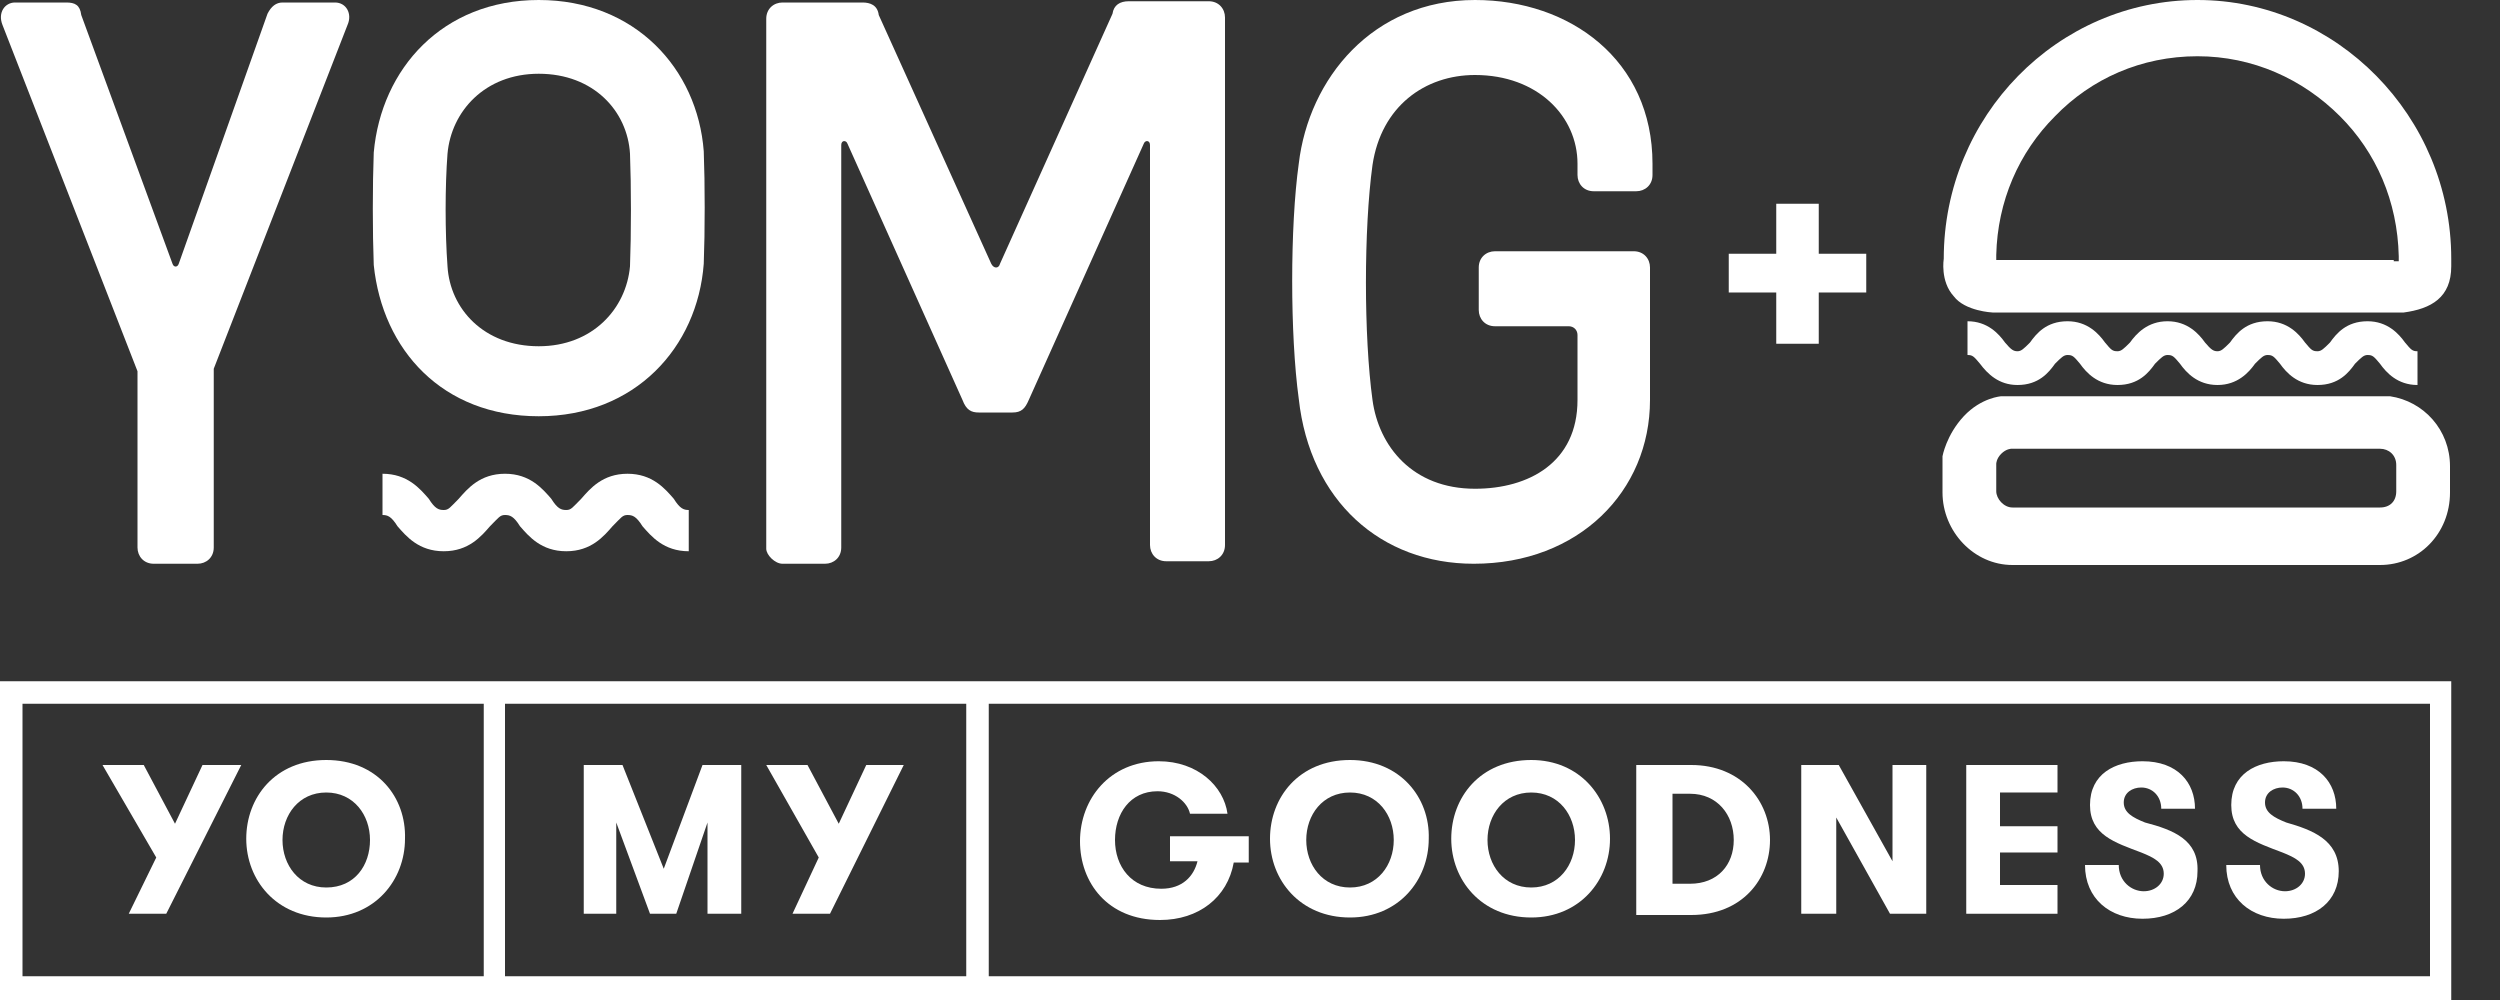 <?xml version="1.0" encoding="utf-8"?>
<!-- Generator: Adobe Illustrator 23.1.0, SVG Export Plug-In . SVG Version: 6.00 Build 0)  -->
<svg version="1.1" id="Layer_1" xmlns="http://www.w3.org/2000/svg" xmlns:xlink="http://www.w3.org/1999/xlink" x="0px" y="0px"
	 width="200px" height="80px" viewBox="0 0 200 80" style="enable-background:new 0 0 200 80;" xml:space="preserve">
<rect x="0" y="0" width="200" height="80" fill="#333333" stroke="none"/>
<style type="text/css">
	.st0{fill:#FFFFFF;}
</style>
<g>
	<polygon class="st0" points="14,65.9 11.5,61.2 8.2,61.2 12.5,68.6 10.3,73.1 13.3,73.1 19.3,61.2 16.2,61.2 	"/>
	<path class="st0" d="M26.1,60.8c-4.1,0-6.4,3-6.4,6.3c0,3.3,2.4,6.3,6.4,6.3c3.9,0,6.3-3,6.3-6.3C32.5,63.8,30.2,60.8,26.1,60.8z
		 M26.1,71c-2.2,0-3.5-1.8-3.5-3.8s1.3-3.8,3.5-3.8s3.5,1.8,3.5,3.8S28.4,71,26.1,71z"/>
	<polygon class="st0" points="53.1,69.5 49.8,61.2 46.7,61.2 46.7,73.1 49.3,73.1 49.3,65.8 52,73.1 54.1,73.1 56.6,65.8 56.6,73.1 
		59.3,73.1 59.3,61.2 56.2,61.2 	"/>
	<polygon class="st0" points="67.1,65.9 64.6,61.2 61.3,61.2 65.5,68.6 63.4,73.1 66.4,73.1 72.3,61.2 69.3,61.2 	"/>
	<path class="st0" d="M93.7,68.9h2.1c-0.3,1.2-1.2,2.2-2.9,2.2c-2.4,0-3.7-1.8-3.7-3.9s1.2-3.9,3.4-3.9c1.4,0,2.4,0.9,2.6,1.8h3
		c-0.3-2.2-2.4-4.2-5.5-4.2c-3.9,0-6.3,3-6.3,6.4c0,3.3,2.2,6.3,6.4,6.3c3.1,0,5.4-1.8,5.9-4.6h1.2v-2.1h-6.3V68.9z"/>
	<path class="st0" d="M108,60.8c-4.1,0-6.4,3-6.4,6.3c0,3.3,2.4,6.3,6.4,6.3c3.9,0,6.3-3,6.3-6.3C114.4,63.8,112,60.8,108,60.8z
		 M108,71c-2.2,0-3.5-1.8-3.5-3.8s1.3-3.8,3.5-3.8c2.2,0,3.5,1.8,3.5,3.8C111.5,69.2,110.2,71,108,71z"/>
	<path class="st0" d="M122.5,60.8c-4.1,0-6.4,3-6.4,6.3c0,3.3,2.4,6.3,6.4,6.3c3.9,0,6.3-3,6.3-6.3
		C128.8,63.8,126.4,60.8,122.5,60.8z M122.5,71c-2.2,0-3.5-1.8-3.5-3.8s1.3-3.8,3.5-3.8s3.5,1.8,3.5,3.8C126,69.2,124.7,71,122.5,71
		z"/>
	<path class="st0" d="M135.3,61.2h-4.4v12h4.4c4.1,0,6.3-2.9,6.3-6S139.3,61.2,135.3,61.2z M135.2,70.7h-1.4v-7.2h1.4
		c2.2,0,3.5,1.7,3.5,3.7S137.4,70.7,135.2,70.7z"/>
	<polygon class="st0" points="151.4,68.9 147.1,61.2 144.1,61.2 144.1,73.1 146.9,73.1 146.9,65.4 151.2,73.1 154.1,73.1 
		154.1,61.2 151.4,61.2 	"/>
	<polygon class="st0" points="157.3,73.1 164.6,73.1 164.6,70.8 160,70.8 160,68.2 164.6,68.2 164.6,66.1 160,66.1 160,63.4 
		164.6,63.4 164.6,61.2 157.3,61.2 	"/>
	<path class="st0" d="M171.6,65.8c-1-0.4-1.7-0.8-1.7-1.6c0-0.8,0.7-1.2,1.4-1.2c0.9,0,1.6,0.7,1.6,1.7h2.7c0-2.1-1.4-3.8-4.2-3.8
		c-2.2,0-4.2,1-4.2,3.5c0,2.4,2,3,4.1,3.8c1,0.4,1.8,0.8,1.8,1.7c0,0.8-0.7,1.4-1.6,1.4c-1,0-2-0.8-2-2.1h-2.7c0,2.7,2,4.3,4.6,4.3
		s4.4-1.4,4.4-3.8C175.9,67.2,173.9,66.4,171.6,65.8z"/>
	<path class="st0" d="M182.9,65.8c-1-0.4-1.7-0.8-1.7-1.6c0-0.8,0.7-1.2,1.4-1.2c0.9,0,1.6,0.7,1.6,1.7h2.7c0-2.1-1.4-3.8-4.2-3.8
		c-2.2,0-4.2,1-4.2,3.5c0,2.4,2,3,4.1,3.8c1,0.4,1.8,0.8,1.8,1.7c0,0.8-0.7,1.4-1.6,1.4c-1,0-2-0.8-2-2.1h-2.7c0,2.7,2,4.3,4.6,4.3
		s4.4-1.4,4.4-3.8C187.1,67.2,185,66.4,182.9,65.8z"/>
	<path class="st0" d="M0,80h196.1V54.5H0V80z M79.1,56.3h115.3v21.8H79.1V56.3z M40.4,56.3h36.9v21.8H40.4V56.3z M1.8,56.3h36.9
		v21.8H1.8V56.3z"/>
	<path class="st0" d="M161.4,30.8c1.7,0,2.5-1,3-1.7c0.5-0.5,0.7-0.7,1-0.7c0.4,0,0.5,0.1,1,0.7c0.5,0.7,1.4,1.7,3,1.7
		c1.7,0,2.5-1,3-1.7c0.5-0.5,0.7-0.7,1-0.7c0.4,0,0.5,0.1,1,0.7c0.5,0.7,1.4,1.7,3,1.7l0,0l0,0l0,0c1.6,0,2.5-1,3-1.7
		c0.5-0.5,0.7-0.7,1-0.7c0.4,0,0.5,0.1,1,0.7c0.5,0.7,1.4,1.7,3,1.7c1.7,0,2.5-1,3-1.7c0.5-0.5,0.7-0.7,1-0.7c0.4,0,0.5,0.1,1,0.7
		c0.5,0.7,1.4,1.7,3,1.7v-2.7c-0.4,0-0.5-0.1-1-0.7c-0.5-0.7-1.4-1.7-3-1.7c-1.7,0-2.5,1-3,1.7c-0.5,0.5-0.7,0.7-1,0.7
		c-0.4,0-0.5-0.1-1-0.7c-0.5-0.7-1.4-1.7-3-1.7c-1.7,0-2.5,1-3,1.7c-0.5,0.5-0.7,0.7-1,0.7s-0.5-0.1-1-0.7c-0.5-0.7-1.4-1.7-3-1.7
		l0,0l0,0l0,0c-1.6,0-2.5,1-3,1.7c-0.5,0.5-0.7,0.7-1,0.7c-0.4,0-0.5-0.1-1-0.7c-0.5-0.7-1.4-1.7-3-1.7c-1.7,0-2.5,1-3,1.7
		c-0.5,0.5-0.7,0.7-1,0.7s-0.5-0.1-1-0.7c-0.5-0.7-1.4-1.7-3-1.7v2.7c0.4,0,0.5,0.1,1,0.7C159,29.9,159.9,30.8,161.4,30.8z"/>
	<path class="st0" d="M196.1,20.7c0-11.4-9.2-20.7-20.3-20.7c-11.2,0-20.3,9.3-20.3,20.7c0,0-0.3,1.8,0.8,3c0.9,1.2,3.1,1.3,3.1,1.3
		h32.9c2.2-0.3,3.8-1.2,3.8-3.7L196.1,20.7L196.1,20.7z M191.5,20.8H160h-0.3c0-0.1,0-0.3,0-0.4c0.1-4.3,1.8-8.2,4.7-11.1
		c2.9-3,6.9-4.8,11.4-4.8c4.4,0,8.4,1.8,11.4,4.8c2.9,2.9,4.6,6.8,4.7,11.2c0,0.1,0,0.3,0,0.4h-0.4V20.8z"/>
	<path class="st0" d="M155.4,36.5v2.9c0,3.1,2.5,5.8,5.6,5.8h29.4c3.1,0,5.6-2.5,5.6-5.8v-2.1c0-2.9-2.1-5.2-4.8-5.6h-31.1
		c0,0-1.6,0.1-3,1.6C155.7,34.8,155.4,36.5,155.4,36.5z M159.7,37.1c0,0,0-0.4,0.4-0.8s0.8-0.4,0.8-0.4h29.5c0.7,0,1.3,0.5,1.3,1.3
		v2.1c0,0.8-0.5,1.3-1.3,1.3H161c-0.7,0-1.3-0.7-1.3-1.3V37.1z"/>
	<path class="st0" d="M11,29.7v14.1c0,0.7,0.5,1.3,1.3,1.3h3.5c0.7,0,1.3-0.5,1.3-1.3V29.5L27.8,2c0.4-0.9-0.1-1.8-1-1.8h-4.2
		c-0.5,0-0.9,0.3-1.2,0.9l-7.1,20c-0.1,0.3-0.4,0.3-0.5,0L6.5,1.2c-0.1-0.8-0.5-1-1.2-1H1.2c-0.8,0-1.4,0.8-1,1.8L11,29.7z"/>
	<path class="st0" d="M50.2,37.9c-2,0-3,1.2-3.7,2c-0.7,0.7-0.8,0.9-1.2,0.9c-0.4,0-0.7-0.1-1.2-0.9c-0.7-0.8-1.7-2-3.7-2
		s-3,1.2-3.7,2c-0.7,0.7-0.8,0.9-1.2,0.9c-0.4,0-0.7-0.1-1.2-0.9c-0.7-0.8-1.7-2-3.7-2v3.3c0.4,0,0.7,0.1,1.2,0.9
		c0.7,0.8,1.7,2,3.7,2s3-1.2,3.7-2c0.7-0.7,0.8-0.9,1.2-0.9s0.7,0.1,1.2,0.9c0.7,0.8,1.7,2,3.7,2s3-1.2,3.7-2
		c0.7-0.7,0.8-0.9,1.2-0.9c0.4,0,0.7,0.1,1.2,0.9c0.7,0.8,1.7,2,3.7,2v-3.3c-0.4,0-0.7-0.1-1.2-0.9C53.2,39.1,52.2,37.9,50.2,37.9z"
		/>
	<path class="st0" d="M43.1,33.3c7.7,0,12.7-5.5,13.2-12.2c0.1-2.6,0.1-6.4,0-9C55.8,5.5,50.8,0,43.1,0S30.5,5.5,29.9,12.2
		c-0.1,2.6-0.1,6.4,0,9C30.6,28,35.4,33.3,43.1,33.3z M35.8,12.3c0.3-3.4,3-6.4,7.3-6.4c4.4,0,7.1,3,7.3,6.4c0.1,2.6,0.1,6.4,0,9
		c-0.3,3.4-3,6.4-7.3,6.4c-4.4,0-7.1-3-7.3-6.4C35.6,18.6,35.6,14.9,35.8,12.3z"/>
	<path class="st0" d="M62.6,45.1H66c0.7,0,1.3-0.5,1.3-1.3V11.6c0-0.4,0.4-0.4,0.5-0.1L77,32c0.3,0.8,0.7,1,1.3,1H81
		c0.7,0,1-0.3,1.3-1l9.2-20.5c0.1-0.3,0.5-0.3,0.5,0.1v32c0,0.7,0.5,1.3,1.3,1.3h3.4c0.7,0,1.3-0.5,1.3-1.3V1.4
		c0-0.7-0.5-1.3-1.3-1.3h-6.4c-0.7,0-1.2,0.3-1.3,1l-9,20c-0.1,0.4-0.5,0.4-0.7,0l-9-19.9c-0.1-0.8-0.7-1-1.3-1h-6.4
		c-0.7,0-1.3,0.5-1.3,1.3v42.4C61.3,44.4,62,45.1,62.6,45.1z"/>
	<path class="st0" d="M117.9,45.1c8.4,0,14.1-5.8,14.1-13.1V21.4c0-0.7-0.5-1.3-1.3-1.3h-11.1c-0.7,0-1.3,0.5-1.3,1.3v3.4
		c0,0.7,0.5,1.3,1.3,1.3h5.9c0.4,0,0.7,0.3,0.7,0.7V32c0,5-3.9,7.1-8.2,7.1c-5,0-7.7-3.4-8.2-7.1c-0.7-5.1-0.7-13.7,0-18.8
		c0.7-4.7,4.2-7.2,8.2-7.2c5,0,8.2,3.3,8.2,7.1V14c0,0.7,0.5,1.3,1.3,1.3h3.4c0.7,0,1.3-0.5,1.3-1.3v-0.9C132.2,4.8,125.6,0,118,0
		c-8.2,0-13.3,6.3-14.1,13.1c-0.7,5-0.7,13.7,0,18.8C104.8,40.1,110.5,45.1,117.9,45.1z"/>
	<polygon class="st0" points="142.1,27.5 145.5,27.5 145.5,23.4 149.3,23.4 149.3,20.3 145.5,20.3 145.5,16.3 142.1,16.3 
		142.1,20.3 138.3,20.3 138.3,23.4 142.1,23.4 	"/>
</g>
</svg>

